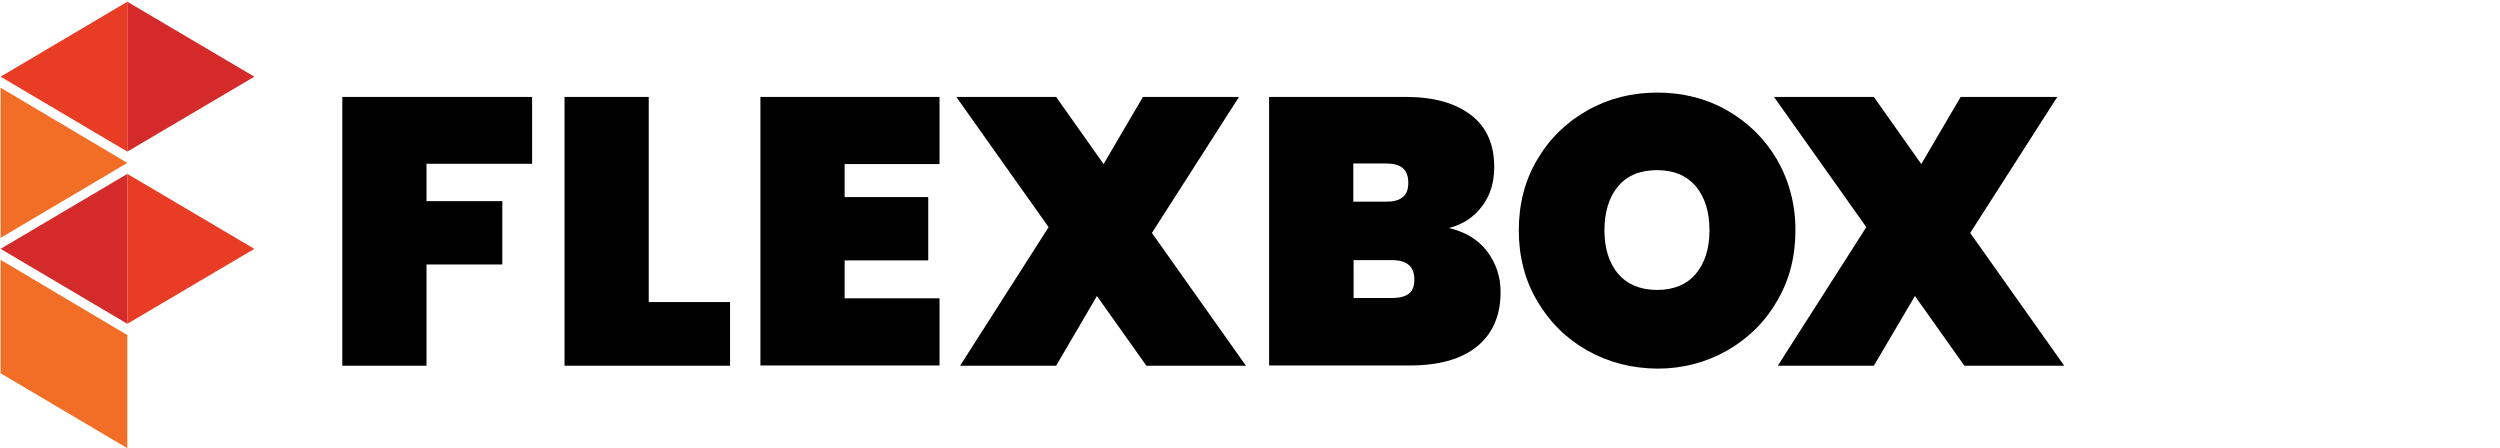 <?xml version="1.0" encoding="utf-8"?>
<!-- Generator: Adobe Illustrator 24.2.3, SVG Export Plug-In . SVG Version: 6.00 Build 0)  -->
<svg version="1.1" id="Layer_1" xmlns="http://www.w3.org/2000/svg" xmlns:xlink="http://www.w3.org/1999/xlink" x="0px" y="0px"
	 viewBox="0 0 864 155" style="enable-background:new 0 0 864 155;" xml:space="preserve">
<style type="text/css">
	.st0{fill-rule:evenodd;clip-rule:evenodd;fill:#E83C25;}
	.st1{fill-rule:evenodd;clip-rule:evenodd;fill:#D42B2A;}
	.st2{fill-rule:evenodd;clip-rule:evenodd;fill:#F26E26;}
	.st3{enable-background:new    ;}
</style>
<desc>Created with Sketch.</desc>
<g id="Group">
	<g id="Path">
		<polygon class="st0" points="0.2,26.5 44,52.4 44,0.6 		"/>
		<polygon class="st1" points="87.9,26.5 44,52.4 44,0.6 		"/>
	</g>
	<polygon id="Path_1_" class="st2" points="44,56.3 0.2,82.2 0.2,30.3 	"/>
	<g id="Path_2_" transform="translate(0, 60)">
		<polygon class="st1" points="0.2,26 44,51.9 44,0.1 		"/>
		<polygon class="st0" points="87.9,26 44,51.9 44,0.1 		"/>
	</g>
	<polygon id="Path_3_" class="st2" points="44,154.9 44,115.8 0.2,89.8 0.2,129 	"/>
</g>
<g class="st3">
	<path d="M183.9,33.5v23.1h-36.5v12.9h26.2v21.9h-26.2v35h-29.1V33.5H183.9z"/>
	<path d="M224.2,104.4h28.1v22h-57.2V33.5h29.1V104.4z"/>
	<path d="M291.9,56.7v11.4h28.9V90h-28.9v13.1h32.8v23.2h-61.9V33.5h61.9v23.2H291.9z"/>
	<path d="M396.2,126.4l-17.1-24.1L365,126.4h-33.2l30.6-47.9l-31.9-45H365l16.4,23.2l13.6-23.2h33.2l-30.1,47l32.5,45.9H396.2z"/>
	<path d="M513.9,86.8c3.1,4.1,4.7,8.8,4.7,14.1c0,8.1-2.7,14.4-8.1,18.8c-5.4,4.4-13.1,6.6-23.2,6.6h-48.7V33.5H486
		c9.4,0,16.9,2.1,22.3,6.2c5.4,4.1,8.1,10.1,8.1,18c0,5.4-1.4,10-4.3,13.7c-2.8,3.7-6.6,6.2-11.4,7.4
		C506.4,80.1,510.8,82.8,513.9,86.8z M467.8,69.7H479c2.6,0,4.6-0.5,5.8-1.6c1.3-1,1.9-2.7,1.9-4.9c0-2.3-0.6-4-1.9-5.1
		c-1.3-1.1-3.2-1.6-5.8-1.6h-11.3V69.7z M486.9,101.5c1.3-1,1.9-2.6,1.9-4.9c0-4.5-2.6-6.7-7.7-6.7h-13.3V103H481
		C483.6,103,485.6,102.5,486.9,101.5z"/>
	<path d="M548.7,121.2c-7.3-4.1-13.1-9.8-17.4-17.1c-4.3-7.3-6.4-15.4-6.4-24.5c0-9.1,2.1-17.3,6.4-24.5c4.3-7.3,10.1-12.9,17.4-17
		c7.3-4.1,15.3-6.1,24.1-6.1c8.7,0,16.8,2,24,6.1s13,9.7,17.3,17c4.2,7.3,6.4,15.4,6.4,24.5c0,9.1-2.1,17.3-6.4,24.5
		c-4.2,7.3-10,12.9-17.3,17.1c-7.3,4.1-15.3,6.2-24,6.2C564,127.3,556,125.3,548.7,121.2z M586.1,94.6c3.1-3.7,4.7-8.7,4.7-15
		c0-6.4-1.6-11.4-4.7-15.2c-3.2-3.7-7.6-5.6-13.4-5.6c-5.9,0-10.4,1.9-13.5,5.6c-3.1,3.7-4.7,8.8-4.7,15.2c0,6.3,1.6,11.3,4.7,15
		c3.2,3.7,7.7,5.6,13.5,5.6C578.5,100.2,583,98.3,586.1,94.6z"/>
	<path d="M678.9,126.4l-17.1-24.1l-14.2,24.1h-33.2l30.6-47.9l-31.9-45h34.5l16.4,23.2l13.6-23.2H711l-30.1,47l32.5,45.9H678.9z"/>
</g>
</svg>
